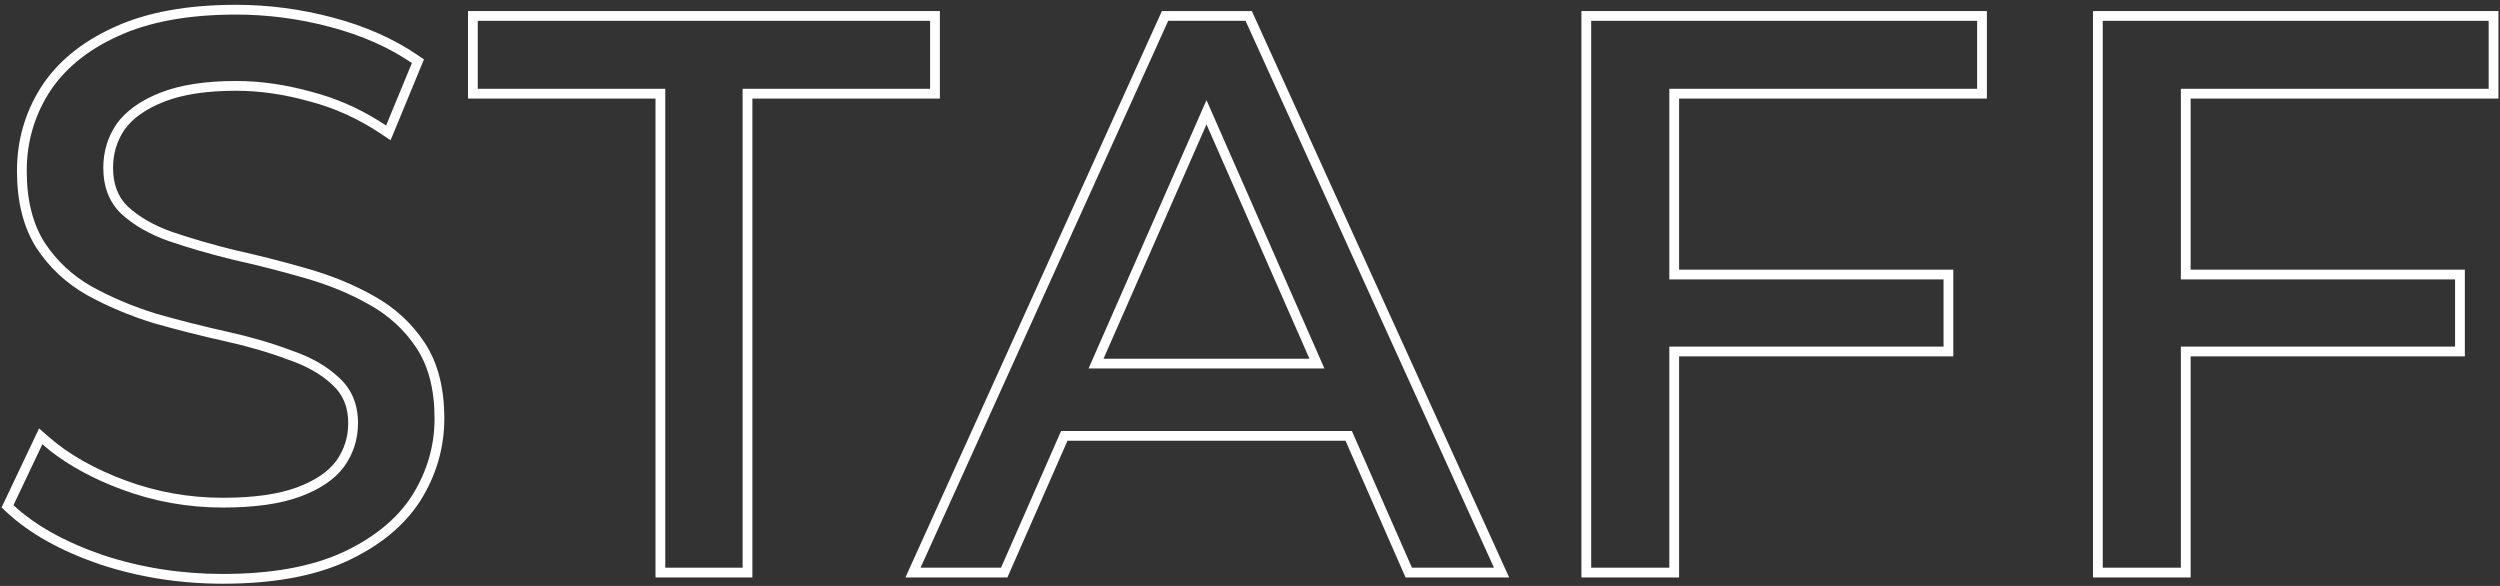 <svg width="512" height="120" viewBox="0 0 512 120" fill="none" xmlns="http://www.w3.org/2000/svg">
<rect x="0" y="0" width="512" height="120" fill="#333333" stroke="none"/>
<path fill-rule="evenodd" clip-rule="evenodd" d="M446.64 57.225H502.8V70.985H446.64V116.265H430.64V4.265H509.68V18.185H446.64V57.225ZM448.64 20.185H511.68V2.265H428.64V118.265H448.64V72.985H504.8V55.225H448.64V20.185Z" fill="white"/>
<path fill-rule="evenodd" clip-rule="evenodd" d="M341.877 57.225H398.037V70.985H341.877V116.265H325.877V4.265H404.917V18.185H341.877V57.225ZM343.877 20.185H406.917V2.265H323.877V118.265H343.877V72.985H400.037V55.225H343.877V20.185Z" fill="white"/>
<path fill-rule="evenodd" clip-rule="evenodd" d="M185.428 118.265L237.96 2.265H256.378L309.075 118.265H287.864L275.559 90.265H218.62L206.315 118.265H185.428ZM217.314 88.265H276.865L289.169 116.265H305.969L255.089 4.265H239.249L188.529 116.265H205.009L217.314 88.265ZM247.089 20.507L222.939 75.465H271.24L247.089 20.507ZM268.177 73.465L247.089 25.478L226.002 73.465H268.177Z" fill="white"/>
<path fill-rule="evenodd" clip-rule="evenodd" d="M134.248 118.265V20.185H95.848V2.265H192.488V20.185H154.088V118.265H134.248ZM152.088 18.185H190.488V4.265H97.848V18.185H136.248V116.265H152.088V18.185Z" fill="white"/>
<path fill-rule="evenodd" clip-rule="evenodd" d="M20.52 115.601L20.508 115.597C12.543 112.869 6.138 109.335 1.395 104.93L0.32 103.933L8.002 87.738L9.993 89.48C14.038 93.019 19.252 96.001 25.691 98.39C32.079 100.759 38.723 101.945 45.636 101.945C52.014 101.945 57.035 101.21 60.784 99.828C64.59 98.426 67.203 96.595 68.824 94.44C70.49 92.121 71.316 89.548 71.316 86.665C71.316 83.32 70.225 80.785 68.124 78.859L68.109 78.845L68.093 78.83C65.897 76.729 62.917 74.994 59.068 73.677L59.038 73.667L59.008 73.655C55.164 72.201 50.884 70.947 46.162 69.897C41.324 68.822 36.434 67.586 31.492 66.189L31.467 66.182L31.442 66.175C26.523 64.644 21.97 62.726 17.788 60.415L17.779 60.41L17.769 60.404C13.551 58.01 10.115 54.806 7.484 50.803L7.477 50.792L7.47 50.782C4.757 46.534 3.476 41.223 3.476 34.985C3.476 28.859 5.07 23.212 8.258 18.088L8.264 18.078C11.601 12.785 16.623 8.659 23.197 5.649C29.943 2.503 38.36 0.985 48.356 0.985C55.04 0.985 61.666 1.862 68.231 3.612C74.814 5.368 80.575 7.906 85.483 11.252L86.824 12.167L79.995 28.721L77.966 27.369C73.343 24.287 68.48 22.088 63.373 20.761L63.355 20.756L63.337 20.751C58.161 19.302 53.169 18.585 48.356 18.585C42.212 18.585 37.31 19.369 33.57 20.845C29.772 22.345 27.15 24.271 25.515 26.532C23.943 28.852 23.156 31.438 23.156 34.345C23.156 37.834 24.219 40.419 26.203 42.325C28.524 44.448 31.521 46.184 35.252 47.495C39.233 48.857 43.591 50.118 48.33 51.277C53.163 52.351 57.994 53.586 62.825 54.982C67.862 56.406 72.435 58.275 76.534 60.6C80.856 62.991 84.351 66.195 86.987 70.207C89.713 74.354 90.996 79.568 90.996 85.705C90.996 91.746 89.337 97.394 86.048 102.611L86.042 102.62L86.037 102.628C82.691 107.821 77.556 111.937 70.79 115.043L70.783 115.046L70.776 115.049C64.037 118.081 55.627 119.545 45.636 119.545C36.899 119.545 28.528 118.234 20.531 115.605L20.52 115.601ZM75.556 62.345C71.609 60.105 67.183 58.291 62.276 56.905C57.476 55.518 52.676 54.291 47.876 53.225C43.076 52.051 38.649 50.772 34.596 49.385C30.649 47.998 27.396 46.132 24.836 43.785C22.383 41.438 21.156 38.291 21.156 34.345C21.156 31.038 22.062 28.052 23.876 25.385C25.796 22.718 28.782 20.585 32.836 18.985C36.889 17.385 42.062 16.585 48.356 16.585C53.369 16.585 58.542 17.331 63.876 18.825C68.579 20.048 73.076 21.976 77.364 24.609C77.939 24.962 78.509 25.327 79.076 25.705L84.356 12.905C79.662 9.705 74.116 7.252 67.716 5.545C61.316 3.838 54.862 2.985 48.356 2.985C38.542 2.985 30.436 4.478 24.036 7.465C17.742 10.345 13.049 14.238 9.956 19.145C6.969 23.945 5.476 29.225 5.476 34.985C5.476 40.958 6.702 45.865 9.156 49.705C11.609 53.438 14.809 56.425 18.756 58.665C22.809 60.905 27.236 62.772 32.036 64.265C36.943 65.651 41.796 66.878 46.596 67.945C51.396 69.011 55.769 70.291 59.716 71.785C63.769 73.171 67.022 75.038 69.476 77.385C72.036 79.731 73.316 82.825 73.316 86.665C73.316 89.972 72.356 92.958 70.436 95.625C68.516 98.185 65.529 100.212 61.476 101.705C57.422 103.198 52.142 103.945 45.636 103.945C38.489 103.945 31.609 102.718 24.996 100.265C19.177 98.106 14.266 95.452 10.264 92.303C9.718 91.873 9.188 91.433 8.676 90.985L2.756 103.465C7.236 107.625 13.369 111.038 21.156 113.705C28.942 116.265 37.102 117.545 45.636 117.545C55.449 117.545 63.556 116.105 69.956 113.225C76.463 110.238 81.263 106.345 84.356 101.545C87.449 96.638 88.996 91.358 88.996 85.705C88.996 79.838 87.769 75.038 85.316 71.305C82.862 67.572 79.609 64.585 75.556 62.345Z" fill="white"/>
</svg>
